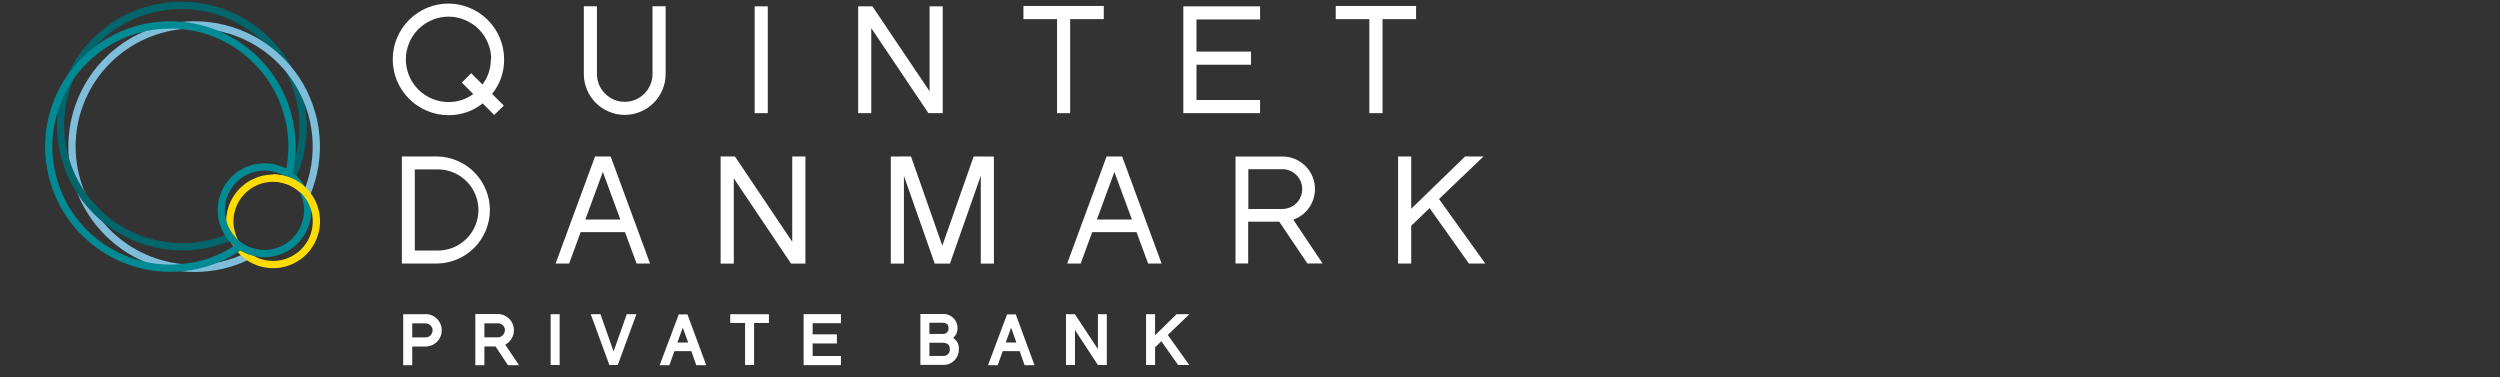 <svg xmlns="http://www.w3.org/2000/svg" xmlns:xlink="http://www.w3.org/1999/xlink" width="265" zoomAndPan="magnify" viewBox="0 0 198.75 30" height="40" preserveAspectRatio="xMidYMid meet" version="1.0"><rect x="0" y="0" width="198.75" height="30" fill="#333333" stroke="none"/><defs><clipPath id="e8fd1350dc"><path d="M 3.086 0 L 33 0 L 33 23 L 3.086 23 Z M 3.086 0 " clip-rule="nonzero"/></clipPath><clipPath id="eb93f9b974"><path d="M 3.086 0 L 28 0 L 28 29.031 L 3.086 29.031 Z M 3.086 0 " clip-rule="nonzero"/></clipPath><clipPath id="074fb1a55d"><path d="M 3.086 0 L 27 0 L 27 28 L 3.086 28 Z M 3.086 0 " clip-rule="nonzero"/></clipPath><clipPath id="3e00a026d6"><path d="M 11 7 L 34 7 L 34 29.031 L 11 29.031 Z M 11 7 " clip-rule="nonzero"/></clipPath><clipPath id="bfbdef8fed"><path d="M 3.086 0 L 32 0 L 32 29.031 L 3.086 29.031 Z M 3.086 0 " clip-rule="nonzero"/></clipPath><clipPath id="6a1c4703de"><path d="M 43 24 L 45 24 L 45 29.031 L 43 29.031 Z M 43 24 " clip-rule="nonzero"/></clipPath><clipPath id="03a2b7e010"><path d="M 46 24 L 51 24 L 51 29.031 L 46 29.031 Z M 46 24 " clip-rule="nonzero"/></clipPath><clipPath id="1b8e7a62c1"><path d="M 52 24 L 57 24 L 57 29.031 L 52 29.031 Z M 52 24 " clip-rule="nonzero"/></clipPath><clipPath id="7137df78ce"><path d="M 58 24 L 62 24 L 62 29.031 L 58 29.031 Z M 58 24 " clip-rule="nonzero"/></clipPath><clipPath id="423667bf93"><path d="M 73 24 L 77 24 L 77 29.031 L 73 29.031 Z M 73 24 " clip-rule="nonzero"/></clipPath><clipPath id="57542dec0f"><path d="M 78 24 L 83 24 L 83 29.031 L 78 29.031 Z M 78 24 " clip-rule="nonzero"/></clipPath><clipPath id="2f77d7e0e9"><path d="M 84 24 L 88 24 L 88 29.031 L 84 29.031 Z M 84 24 " clip-rule="nonzero"/></clipPath><clipPath id="34887011dc"><path d="M 91 24 L 95 24 L 95 29.031 L 91 29.031 Z M 91 24 " clip-rule="nonzero"/></clipPath><clipPath id="1a9c043fd6"><path d="M 63 24 L 67 24 L 67 29.031 L 63 29.031 Z M 63 24 " clip-rule="nonzero"/></clipPath><clipPath id="4ad080bb7c"><path d="M 32 24 L 36 24 L 36 29.031 L 32 29.031 Z M 32 24 " clip-rule="nonzero"/></clipPath><clipPath id="040da3dfe0"><path d="M 37 24 L 42 24 L 42 29.031 L 37 29.031 Z M 37 24 " clip-rule="nonzero"/></clipPath></defs><g clip-path="url(#e8fd1350dc)"><path stroke-linecap="butt" transform="matrix(0.372, 0, 0, 0.372, -11.069, -37.032)" fill="none" stroke-linejoin="miter" d="M 44.833 116.001 C 45.535 114.449 46.374 112.97 47.371 111.586 C 48.367 110.191 49.479 108.911 50.727 107.747 C 51.975 106.572 53.317 105.534 54.765 104.632 C 56.212 103.73 57.733 102.975 59.338 102.377 C 60.932 101.769 62.568 101.328 64.256 101.045 C 65.935 100.762 67.634 100.657 69.343 100.71 C 71.053 100.762 72.731 100.982 74.398 101.36 C 76.056 101.748 77.671 102.293 79.223 102.996 C 80.786 103.699 82.254 104.548 83.638 105.534 C 85.033 106.53 86.313 107.653 87.477 108.89 C 88.652 110.138 89.69 111.481 90.592 112.928 C 91.494 114.375 92.249 115.907 92.847 117.501 C 93.455 119.095 93.896 120.742 94.179 122.42 C 94.462 124.108 94.567 125.797 94.515 127.507 C 94.462 129.216 94.242 130.894 93.864 132.562 C 93.476 134.219 92.931 135.834 92.228 137.386 " stroke="#00666b" stroke-width="1.55" stroke-opacity="1" stroke-miterlimit="10"/></g><path stroke-linecap="butt" transform="matrix(0.372, 0, 0, 0.372, -11.069, -37.032)" fill="none" stroke-linejoin="miter" d="M 92.228 137.407 C 91.987 137.198 91.735 137.009 91.473 136.83 " stroke="#008a94" stroke-width="1.55" stroke-opacity="1" stroke-miterlimit="10"/><path stroke-linecap="butt" transform="matrix(0.372, 0, 0, 0.372, -11.069, -37.032)" fill="none" stroke-linejoin="miter" d="M 92.228 137.407 C 93.099 138.141 93.812 139.012 94.357 140.008 C 94.745 140.711 95.039 141.456 95.238 142.242 C 95.427 143.018 95.521 143.815 95.511 144.623 C 95.5 145.42 95.385 146.217 95.165 146.983 C 94.945 147.759 94.63 148.493 94.221 149.185 C 93.812 149.878 93.319 150.507 92.753 151.073 C 92.176 151.64 91.536 152.122 90.844 152.521 C 90.141 152.919 89.407 153.223 88.62 153.433 C 87.844 153.632 87.058 153.737 86.25 153.737 C 85.547 153.737 84.855 153.653 84.173 153.485 " stroke="#008a94" stroke-width="1.55" stroke-opacity="1" stroke-miterlimit="10"/><path stroke-linecap="butt" transform="matrix(0.372, 0, 0, 0.372, -11.069, -37.032)" fill="none" stroke-linejoin="miter" d="M 79.999 151.314 C 79.768 150.874 79.559 150.423 79.401 149.951 " stroke="#ffdc00" stroke-width="1.55" stroke-opacity="1" stroke-miterlimit="10"/><path stroke-linecap="butt" transform="matrix(0.372, 0, 0, 0.372, -11.069, -37.032)" fill="none" stroke-linejoin="miter" d="M 79.422 150.003 C 79.055 148.997 78.877 147.958 78.866 146.888 C 78.866 146.154 78.95 145.42 79.129 144.707 C 79.296 143.994 79.559 143.302 79.894 142.651 C 80.23 141.991 80.639 141.382 81.121 140.826 C 81.604 140.271 82.149 139.778 82.747 139.348 C 83.345 138.918 83.985 138.571 84.677 138.288 C 85.358 138.016 86.061 137.827 86.795 137.722 C 87.529 137.617 88.264 137.596 88.998 137.669 C 89.732 137.743 90.445 137.9 91.137 138.141 L 91.756 138.372 C 92.721 138.781 93.592 139.348 94.357 140.061 " stroke="#ffdc00" stroke-width="1.55" stroke-opacity="1" stroke-miterlimit="10"/><g clip-path="url(#eb93f9b974)"><path stroke-linecap="butt" transform="matrix(0.372, 0, 0, 0.372, -11.069, -37.032)" fill="none" stroke-linejoin="miter" d="M 82.663 154.304 C 79.087 156.034 75.3 156.894 71.325 156.894 C 70.465 156.894 69.605 156.852 68.745 156.758 C 67.151 156.611 65.578 156.317 64.036 155.877 C 62.484 155.436 60.995 154.859 59.558 154.146 C 58.121 153.433 56.757 152.594 55.478 151.619 C 54.198 150.654 53.013 149.573 51.933 148.388 C 50.842 147.203 49.877 145.924 49.038 144.56 C 48.189 143.197 47.476 141.76 46.899 140.26 C 46.311 138.771 45.881 137.229 45.577 135.645 C 45.284 134.072 45.137 132.478 45.137 130.873 C 45.137 129.269 45.284 127.674 45.577 126.091 C 45.881 124.507 46.311 122.976 46.899 121.476 C 47.476 119.976 48.189 118.55 49.038 117.176 C 49.877 115.812 50.842 114.533 51.933 113.348 C 53.013 112.162 54.198 111.082 55.478 110.117 C 56.757 109.152 58.121 108.313 59.558 107.59 C 60.995 106.877 62.484 106.3 64.036 105.859 C 65.578 105.419 67.151 105.125 68.745 104.978 " stroke="#7fbedb" stroke-width="1.55" stroke-opacity="1" stroke-miterlimit="10"/></g><path stroke-linecap="butt" transform="matrix(0.372, 0, 0, 0.372, -11.069, -37.032)" fill="none" stroke-linejoin="miter" d="M 82.663 154.304 C 81.929 153.769 81.3 153.139 80.754 152.416 " stroke="#ffdc00" stroke-width="1.55" stroke-opacity="1" stroke-miterlimit="10"/><g clip-path="url(#074fb1a55d)"><path stroke-linecap="butt" transform="matrix(0.372, 0, 0, 0.372, -11.069, -37.032)" fill="none" stroke-linejoin="miter" d="M 79.003 150.161 C 76.611 151.189 74.126 151.849 71.535 152.133 C 68.945 152.416 66.375 152.311 63.816 151.818 C 61.267 151.325 58.834 150.475 56.537 149.259 C 54.24 148.042 52.164 146.511 50.328 144.675 C 48.493 142.83 46.962 140.763 45.735 138.467 C 44.518 136.159 43.668 133.736 43.175 131.177 C 42.683 128.629 42.578 126.049 42.861 123.469 C 43.144 120.878 43.805 118.392 44.833 116.001 " stroke="#00666b" stroke-width="1.55" stroke-opacity="1" stroke-miterlimit="10"/></g><path stroke-linecap="butt" transform="matrix(0.372, 0, 0, 0.372, -11.069, -37.032)" fill="none" stroke-linejoin="miter" d="M 80.754 152.416 C 80.481 152.07 80.24 151.702 80.02 151.314 " stroke="#ffdc00" stroke-width="1.55" stroke-opacity="1" stroke-miterlimit="10"/><path stroke-linecap="butt" transform="matrix(0.372, 0, 0, 0.372, -11.069, -37.032)" fill="none" stroke-linejoin="miter" d="M 95.301 141.005 C 95.721 140.019 96.067 139.012 96.36 137.974 C 96.654 136.946 96.885 135.907 97.053 134.848 C 97.21 133.789 97.315 132.73 97.346 131.66 C 97.378 130.59 97.346 129.52 97.241 128.45 C 97.147 127.391 96.979 126.332 96.748 125.283 C 96.518 124.245 96.224 123.217 95.867 122.21 C 95.511 121.193 95.091 120.217 94.619 119.252 C 94.137 118.298 93.602 117.375 93.015 116.484 C 92.417 115.592 91.777 114.743 91.074 113.924 C 90.382 113.117 89.638 112.351 88.84 111.628 C 88.054 110.914 87.215 110.243 86.344 109.624 C 85.474 109.006 84.561 108.45 83.617 107.946 C 82.673 107.443 81.698 106.992 80.702 106.614 C 79.705 106.226 78.688 105.901 77.65 105.639 C 76.611 105.387 75.563 105.188 74.503 105.062 C 73.434 104.936 72.374 104.863 71.304 104.873 C 70.434 104.873 69.574 104.915 68.724 104.999 " stroke="#7fbedb" stroke-width="1.55" stroke-opacity="1" stroke-miterlimit="10"/><g clip-path="url(#3e00a026d6)"><path stroke-linecap="butt" transform="matrix(0.372, 0, 0, 0.372, -11.069, -37.032)" fill="none" stroke-linejoin="miter" d="M 82.663 154.304 C 83.565 154.964 84.561 155.447 85.642 155.751 C 86.732 156.045 87.834 156.149 88.945 156.045 C 90.068 155.95 91.137 155.656 92.144 155.164 C 93.162 154.671 94.053 154.02 94.829 153.213 C 95.605 152.395 96.203 151.472 96.644 150.433 C 97.084 149.395 97.325 148.315 97.367 147.193 C 97.409 146.07 97.252 144.98 96.895 143.91 C 96.539 142.84 96.014 141.875 95.301 141.005 " stroke="#ffdc00" stroke-width="1.55" stroke-opacity="1" stroke-miterlimit="10"/></g><path stroke-linecap="butt" transform="matrix(0.372, 0, 0, 0.372, -11.069, -37.032)" fill="none" stroke-linejoin="miter" d="M 84.173 153.485 C 83.062 153.244 82.044 152.804 81.1 152.174 C 80.723 151.912 80.356 151.619 80.02 151.314 C 79.653 150.958 79.307 150.57 79.003 150.161 C 78.321 149.29 77.818 148.325 77.482 147.277 C 77.146 146.228 76.999 145.147 77.052 144.046 C 77.104 142.945 77.335 141.886 77.765 140.868 C 78.195 139.851 78.793 138.939 79.548 138.141 C 80.303 137.334 81.174 136.684 82.16 136.191 C 83.145 135.698 84.184 135.394 85.285 135.268 C 86.386 135.152 87.467 135.226 88.536 135.498 C 89.606 135.761 90.602 136.212 91.515 136.83 " stroke="#008a94" stroke-width="1.55" stroke-opacity="1" stroke-miterlimit="10"/><path stroke-linecap="butt" transform="matrix(0.372, 0, 0, 0.372, -11.069, -37.032)" fill="none" stroke-linejoin="miter" d="M 95.301 141.005 C 94.756 140.344 95.301 140.879 94.357 139.998 " stroke="#ffdc00" stroke-width="1.55" stroke-opacity="1" stroke-miterlimit="10"/><g clip-path="url(#bfbdef8fed)"><path stroke-linecap="butt" transform="matrix(0.372, 0, 0, 0.372, -11.069, -37.032)" fill="none" stroke-linejoin="miter" d="M 91.473 136.83 C 91.893 135.026 92.123 133.202 92.155 131.356 C 92.197 129.499 92.029 127.664 91.672 125.849 C 91.316 124.035 90.77 122.273 90.036 120.574 C 89.302 118.875 88.4 117.27 87.32 115.77 C 86.25 114.26 85.023 112.886 83.659 111.638 C 82.285 110.39 80.807 109.31 79.202 108.376 C 77.597 107.443 75.919 106.698 74.157 106.132 C 72.395 105.566 70.591 105.188 68.745 104.999 C 67.896 104.915 67.036 104.873 66.165 104.873 C 64.466 104.873 62.767 105.041 61.1 105.366 C 59.421 105.702 57.796 106.195 56.223 106.845 C 54.639 107.506 53.15 108.303 51.723 109.247 C 50.307 110.201 48.996 111.282 47.79 112.488 C 46.574 113.694 45.504 115.005 44.549 116.421 C 43.605 117.847 42.798 119.347 42.148 120.92 C 41.497 122.493 41.004 124.119 40.669 125.797 C 40.333 127.475 40.165 129.164 40.165 130.873 C 40.165 132.572 40.333 134.271 40.669 135.939 C 41.004 137.617 41.497 139.243 42.148 140.816 C 42.798 142.4 43.605 143.899 44.549 145.315 C 45.504 146.731 46.574 148.053 47.79 149.259 C 48.996 150.465 50.307 151.535 51.723 152.489 C 53.15 153.433 54.639 154.241 56.223 154.891 C 57.796 155.541 59.421 156.034 61.1 156.37 C 62.767 156.705 64.466 156.873 66.165 156.873 C 67.036 156.873 67.896 156.831 68.745 156.737 C 73.119 156.317 77.115 154.87 80.754 152.405 " stroke="#008a94" stroke-width="1.55" stroke-opacity="1" stroke-miterlimit="10"/></g><path stroke-linecap="butt" transform="matrix(0.372, 0, 0, 0.372, -11.069, -37.032)" fill="none" stroke-linejoin="miter" d="M 88.127 137.575 C 89.155 137.586 90.162 137.753 91.127 138.089 L 91.746 138.32 C 92.711 138.739 93.581 139.295 94.347 140.008 " stroke="#ffdc00" stroke-width="1.55" stroke-opacity="1" stroke-miterlimit="10"/><path fill="#ffffff" d="M 112.191 17.949 L 112.191 20.953 L 111.148 20.953 L 111.148 12.441 L 112.191 12.441 L 112.191 16.598 L 116.473 12.441 L 117.934 12.441 L 114.402 15.824 L 118.082 20.953 L 116.781 20.953 L 113.652 16.547 Z M 112.191 17.949 " fill-opacity="1" fill-rule="nonzero"/><path fill="#ffffff" d="M 87.203 17.453 L 88.594 13.668 L 89.988 17.453 Z M 89.211 12.441 L 87.973 12.441 L 84.84 20.953 L 85.914 20.953 L 86.828 18.457 L 90.355 18.457 L 91.277 20.953 L 92.348 20.953 Z M 89.211 12.441 " fill-opacity="1" fill-rule="nonzero"/><path fill="#ffffff" d="M 46.535 17.453 L 47.926 13.668 L 49.32 17.453 Z M 48.547 12.441 L 47.305 12.441 L 44.172 20.953 L 45.246 20.953 L 46.16 18.457 L 49.688 18.457 L 50.609 20.953 L 51.68 20.953 Z M 48.547 12.441 " fill-opacity="1" fill-rule="nonzero"/><path fill="#ffffff" d="M 99.242 13.449 L 101.945 13.449 C 102.156 13.449 102.359 13.488 102.551 13.57 C 102.746 13.652 102.918 13.766 103.062 13.914 C 103.211 14.062 103.328 14.234 103.406 14.426 C 103.488 14.621 103.527 14.82 103.527 15.031 C 103.527 15.242 103.488 15.445 103.406 15.637 C 103.328 15.832 103.211 16.004 103.062 16.152 C 102.918 16.301 102.746 16.414 102.551 16.492 C 102.359 16.574 102.156 16.613 101.945 16.613 L 99.242 16.613 Z M 102.82 17.465 C 103.109 17.363 103.371 17.215 103.605 17.02 C 103.84 16.824 104.035 16.594 104.188 16.332 C 104.344 16.066 104.445 15.785 104.5 15.484 C 104.555 15.184 104.555 14.887 104.504 14.586 C 104.449 14.285 104.348 14 104.195 13.738 C 104.043 13.473 103.852 13.242 103.617 13.047 C 103.383 12.852 103.121 12.699 102.836 12.598 C 102.547 12.492 102.25 12.441 101.945 12.445 L 98.223 12.445 L 98.223 20.945 L 99.23 20.945 L 99.23 17.621 L 101.699 17.621 L 103.934 20.945 L 105.145 20.945 Z M 102.82 17.465 " fill-opacity="1" fill-rule="nonzero"/><path fill="#ffffff" d="M 34.812 12.441 L 31.949 12.441 L 31.949 20.949 L 34.812 20.949 C 35.086 20.941 35.359 20.906 35.625 20.848 C 35.895 20.785 36.152 20.703 36.402 20.59 C 36.652 20.48 36.891 20.348 37.117 20.191 C 37.344 20.035 37.551 19.855 37.742 19.66 C 37.934 19.465 38.102 19.25 38.254 19.02 C 38.402 18.789 38.527 18.551 38.633 18.297 C 38.734 18.039 38.812 17.777 38.867 17.512 C 38.918 17.242 38.945 16.969 38.945 16.695 C 38.945 16.422 38.918 16.148 38.867 15.879 C 38.812 15.609 38.734 15.348 38.633 15.094 C 38.527 14.84 38.402 14.598 38.254 14.371 C 38.102 14.141 37.934 13.926 37.742 13.73 C 37.551 13.531 37.344 13.355 37.117 13.199 C 36.891 13.043 36.652 12.91 36.402 12.801 C 36.152 12.688 35.895 12.602 35.625 12.543 C 35.359 12.48 35.086 12.449 34.812 12.441 M 34.812 13.469 C 35.242 13.469 35.652 13.551 36.047 13.715 C 36.441 13.879 36.789 14.109 37.09 14.414 C 37.395 14.715 37.625 15.066 37.789 15.461 C 37.953 15.855 38.035 16.266 38.035 16.691 C 38.035 17.121 37.953 17.531 37.789 17.926 C 37.625 18.32 37.395 18.672 37.09 18.973 C 36.789 19.273 36.441 19.508 36.047 19.672 C 35.652 19.836 35.242 19.918 34.812 19.918 L 32.977 19.918 L 32.977 13.469 Z M 34.812 13.469 " fill-opacity="1" fill-rule="nonzero"/><path fill="#ffffff" d="M 62.984 19.219 L 58.434 12.449 L 58.43 12.441 L 57.289 12.441 L 57.289 20.957 L 58.336 20.957 L 58.336 14.18 L 62.883 20.945 L 62.891 20.957 L 64.031 20.957 L 64.031 12.441 L 62.984 12.441 Z M 62.984 19.219 " fill-opacity="1" fill-rule="nonzero"/><path fill="#ffffff" d="M 74.914 19.531 L 72.426 12.441 L 71.52 12.441 L 71.52 12.445 L 70.82 12.445 L 70.82 20.957 L 71.863 20.957 L 71.863 13.988 L 74.312 20.957 L 75.52 20.957 L 77.973 13.973 L 77.973 20.957 L 79.016 20.957 L 79.016 12.445 L 78.316 12.445 L 78.312 12.441 L 77.406 12.441 Z M 74.914 19.531 " fill-opacity="1" fill-rule="nonzero"/><path fill="#ffffff" d="M 39.02 4.723 C 39.02 5.461 38.797 6.125 38.359 6.719 L 37.461 5.82 L 36.715 6.566 L 37.625 7.477 C 37.039 7.898 36.383 8.113 35.66 8.113 C 35.207 8.113 34.777 8.027 34.359 7.855 C 33.945 7.68 33.578 7.438 33.258 7.117 C 32.941 6.801 32.695 6.434 32.523 6.016 C 32.352 5.602 32.266 5.168 32.266 4.719 C 32.266 4.27 32.352 3.836 32.523 3.422 C 32.695 3.004 32.941 2.637 33.258 2.32 C 33.578 2 33.945 1.758 34.359 1.586 C 34.777 1.41 35.207 1.324 35.66 1.324 C 36.109 1.324 36.543 1.41 36.957 1.586 C 37.371 1.758 37.738 2 38.059 2.32 C 38.375 2.637 38.621 3.004 38.793 3.422 C 38.965 3.836 39.051 4.27 39.051 4.719 M 35.66 0.281 C 35.367 0.281 35.078 0.312 34.793 0.367 C 34.508 0.426 34.23 0.508 33.961 0.621 C 33.691 0.73 33.438 0.867 33.195 1.031 C 32.953 1.191 32.727 1.375 32.523 1.582 C 32.316 1.789 32.133 2.012 31.969 2.254 C 31.809 2.496 31.672 2.754 31.559 3.02 C 31.449 3.289 31.363 3.566 31.309 3.855 C 31.25 4.141 31.223 4.426 31.223 4.719 C 31.223 5.012 31.25 5.297 31.309 5.586 C 31.363 5.871 31.449 6.148 31.559 6.418 C 31.672 6.684 31.809 6.941 31.969 7.184 C 32.133 7.426 32.316 7.648 32.523 7.855 C 32.727 8.062 32.953 8.246 33.195 8.406 C 33.438 8.57 33.691 8.707 33.961 8.816 C 34.23 8.93 34.508 9.012 34.793 9.07 C 35.078 9.125 35.367 9.156 35.66 9.156 C 36.672 9.156 37.578 8.844 38.375 8.219 L 39.289 9.141 L 40.055 8.395 L 39.121 7.465 C 39.762 6.664 40.082 5.75 40.078 4.723 C 40.078 4.43 40.051 4.145 39.992 3.859 C 39.938 3.57 39.852 3.293 39.742 3.027 C 39.629 2.758 39.492 2.5 39.332 2.258 C 39.168 2.016 38.984 1.793 38.777 1.586 C 38.574 1.383 38.348 1.199 38.105 1.035 C 37.863 0.875 37.609 0.738 37.34 0.625 C 37.07 0.516 36.793 0.43 36.508 0.371 C 36.223 0.316 35.934 0.285 35.645 0.285 " fill-opacity="1" fill-rule="nonzero"/><path fill="#ffffff" d="M 51.875 5.883 C 51.875 6.176 51.82 6.461 51.707 6.73 C 51.594 7 51.434 7.238 51.227 7.445 C 51.02 7.652 50.781 7.812 50.512 7.926 C 50.242 8.039 49.961 8.094 49.668 8.094 C 49.375 8.094 49.09 8.039 48.82 7.926 C 48.551 7.812 48.312 7.652 48.105 7.445 C 47.898 7.238 47.738 7 47.625 6.73 C 47.512 6.461 47.457 6.176 47.457 5.883 L 47.457 0.5 L 46.414 0.5 L 46.414 5.883 C 46.414 6.316 46.5 6.73 46.664 7.129 C 46.828 7.523 47.062 7.875 47.367 8.18 C 47.672 8.484 48.023 8.719 48.422 8.883 C 48.82 9.051 49.234 9.133 49.668 9.133 C 50.098 9.133 50.512 9.051 50.91 8.883 C 51.309 8.719 51.66 8.484 51.965 8.18 C 52.27 7.875 52.504 7.527 52.668 7.129 C 52.836 6.73 52.918 6.316 52.918 5.883 L 52.918 0.5 L 51.875 0.5 Z M 51.875 5.883 " fill-opacity="1" fill-rule="nonzero"/><path fill="#ffffff" d="M 59.996 0.504 L 61.039 0.504 L 61.039 8.996 L 59.996 8.996 Z M 59.996 0.504 " fill-opacity="1" fill-rule="nonzero"/><path fill="#ffffff" d="M 81.363 1.52 L 84.035 1.52 L 84.035 8.996 L 85.078 8.996 L 85.078 1.52 L 87.75 1.52 L 87.75 0.473 L 81.363 0.473 Z M 81.363 1.52 " fill-opacity="1" fill-rule="nonzero"/><path fill="#ffffff" d="M 106.191 0.473 L 106.191 1.52 L 108.863 1.52 L 108.863 8.996 L 109.91 8.996 L 109.91 1.52 L 112.578 1.52 L 112.578 0.473 Z M 106.191 0.473 " fill-opacity="1" fill-rule="nonzero"/><path fill="#ffffff" d="M 94.074 8.996 L 100.176 8.996 L 100.176 7.949 L 95.121 7.949 L 95.121 5.145 L 99.457 5.145 L 99.457 4.102 L 95.121 4.102 L 95.121 1.547 L 100.176 1.547 L 100.176 0.504 L 94.074 0.504 Z M 94.074 8.996 " fill-opacity="1" fill-rule="nonzero"/><path fill="#ffffff" d="M 73.902 7.258 L 69.363 0.512 L 69.355 0.504 L 68.223 0.504 L 68.223 8.996 L 69.266 8.996 L 69.266 2.234 L 73.801 8.984 L 73.809 8.996 L 74.945 8.996 L 74.945 0.504 L 73.902 0.504 Z M 73.902 7.258 " fill-opacity="1" fill-rule="nonzero"/><g clip-path="url(#6a1c4703de)"><path fill="#ffffff" d="M 43.777 24.98 L 44.492 24.98 L 44.492 29.02 L 43.777 29.02 Z M 43.777 24.98 " fill-opacity="1" fill-rule="nonzero"/></g><g clip-path="url(#03a2b7e010)"><path fill="#ffffff" d="M 48.781 27.938 L 47.738 24.98 L 46.965 24.98 L 48.445 29.016 L 49.113 29.016 L 50.594 24.98 L 49.828 24.98 Z M 48.781 27.938 " fill-opacity="1" fill-rule="nonzero"/></g><g clip-path="url(#1b8e7a62c1)"><path fill="#ffffff" d="M 54.707 27.23 L 53.852 27.23 L 54.281 26.051 Z M 53.961 24.996 L 52.445 29.031 L 53.215 29.031 L 53.617 27.914 L 54.961 27.914 L 55.355 29.031 L 56.145 29.031 L 54.652 24.996 Z M 53.961 24.996 " fill-opacity="1" fill-rule="nonzero"/></g><g clip-path="url(#7137df78ce)"><path fill="#ffffff" d="M 58.055 25.676 L 59.234 25.676 L 59.234 29.016 L 59.949 29.016 L 59.949 25.676 L 61.129 25.676 L 61.129 24.98 L 58.055 24.98 Z M 58.055 25.676 " fill-opacity="1" fill-rule="nonzero"/></g><g clip-path="url(#423667bf93)"><path fill="#ffffff" d="M 75.512 27.773 C 75.52 27.93 75.465 28.059 75.352 28.164 C 75.238 28.273 75.105 28.316 74.953 28.297 L 73.887 28.297 L 73.887 27.25 L 74.938 27.25 C 75.449 27.25 75.512 27.547 75.512 27.773 M 73.887 26.547 L 73.887 25.66 L 74.918 25.66 C 75.359 25.66 75.41 25.914 75.41 26.105 C 75.414 26.234 75.371 26.344 75.273 26.434 C 75.18 26.523 75.066 26.562 74.938 26.547 Z M 75.777 26.859 C 76.008 26.664 76.121 26.418 76.125 26.117 C 76.129 25.957 76.102 25.805 76.043 25.656 C 75.98 25.508 75.895 25.379 75.777 25.27 C 75.664 25.16 75.531 25.078 75.383 25.027 C 75.23 24.973 75.078 24.953 74.918 24.965 L 73.172 24.965 L 73.172 29.008 L 74.93 29.008 C 75.098 29.02 75.266 28.996 75.426 28.938 C 75.586 28.879 75.727 28.793 75.848 28.676 C 75.973 28.559 76.066 28.422 76.133 28.266 C 76.199 28.105 76.23 27.945 76.227 27.773 C 76.25 27.387 76.102 27.082 75.777 26.863 " fill-opacity="1" fill-rule="nonzero"/></g><g clip-path="url(#57542dec0f)"><path fill="#ffffff" d="M 80.805 27.23 L 79.953 27.23 L 80.383 26.051 Z M 80.062 24.996 L 78.547 29.031 L 79.316 29.031 L 79.719 27.914 L 81.062 27.914 L 81.457 29.031 L 82.242 29.031 L 80.754 24.996 Z M 80.062 24.996 " fill-opacity="1" fill-rule="nonzero"/></g><g clip-path="url(#2f77d7e0e9)"><path fill="#ffffff" d="M 87.285 27.758 L 85.453 24.98 L 84.746 24.98 L 84.746 29.02 L 85.461 29.02 L 85.461 26.238 L 87.285 29.02 L 87.992 29.02 L 87.992 24.98 L 87.285 24.98 Z M 87.285 27.758 " fill-opacity="1" fill-rule="nonzero"/></g><g clip-path="url(#34887011dc)"><path fill="#ffffff" d="M 94.551 24.98 L 93.535 24.98 L 91.828 26.652 L 91.828 24.98 L 91.113 24.98 L 91.113 29.02 L 91.828 29.02 L 91.828 27.609 L 92.328 27.129 L 93.66 29.02 L 94.547 29.02 L 92.84 26.629 Z M 94.551 24.98 " fill-opacity="1" fill-rule="nonzero"/></g><g clip-path="url(#1a9c043fd6)"><path fill="#ffffff" d="M 63.887 29.027 L 66.855 29.027 L 66.855 28.301 L 64.605 28.301 L 64.605 27.305 L 66.535 27.305 L 66.535 26.582 L 64.605 26.582 L 64.605 25.695 L 66.855 25.695 L 66.855 24.973 L 63.887 24.973 Z M 63.887 29.027 " fill-opacity="1" fill-rule="nonzero"/></g><g clip-path="url(#4ad080bb7c)"><path fill="#ffffff" d="M 34.391 26.258 C 34.391 26.414 34.336 26.547 34.227 26.656 C 34.117 26.766 33.984 26.824 33.828 26.824 L 32.773 26.824 L 32.773 25.707 L 33.828 25.707 C 33.984 25.707 34.117 25.762 34.227 25.871 C 34.336 25.98 34.391 26.113 34.391 26.27 M 33.828 24.98 L 32.055 24.98 L 32.055 29.035 L 32.773 29.035 L 32.773 27.547 L 33.828 27.547 C 34 27.547 34.164 27.512 34.324 27.449 C 34.48 27.383 34.621 27.289 34.742 27.168 C 34.863 27.047 34.953 26.91 35.02 26.75 C 35.086 26.594 35.117 26.43 35.117 26.258 C 35.117 26.086 35.086 25.922 35.02 25.766 C 34.953 25.605 34.863 25.469 34.742 25.348 C 34.621 25.227 34.48 25.133 34.324 25.066 C 34.164 25 34 24.969 33.828 24.969 " fill-opacity="1" fill-rule="nonzero"/></g><g clip-path="url(#040da3dfe0)"><path fill="#ffffff" d="M 40.137 26.254 C 40.137 26.41 40.078 26.543 39.969 26.652 C 39.859 26.766 39.727 26.82 39.57 26.82 L 38.508 26.82 L 38.508 25.703 L 39.582 25.703 C 39.742 25.703 39.875 25.758 39.984 25.867 C 40.094 25.98 40.148 26.113 40.148 26.27 M 41.266 29.035 L 40.164 27.402 C 40.375 27.289 40.543 27.129 40.668 26.926 C 40.793 26.719 40.852 26.496 40.855 26.258 C 40.855 26.086 40.824 25.922 40.758 25.762 C 40.695 25.605 40.602 25.465 40.48 25.344 C 40.359 25.223 40.219 25.129 40.062 25.062 C 39.906 24.996 39.738 24.965 39.57 24.965 L 37.789 24.965 L 37.789 29.031 L 38.508 29.031 L 38.508 27.543 L 39.395 27.543 L 40.383 29.031 Z M 41.266 29.035 " fill-opacity="1" fill-rule="nonzero"/></g></svg>